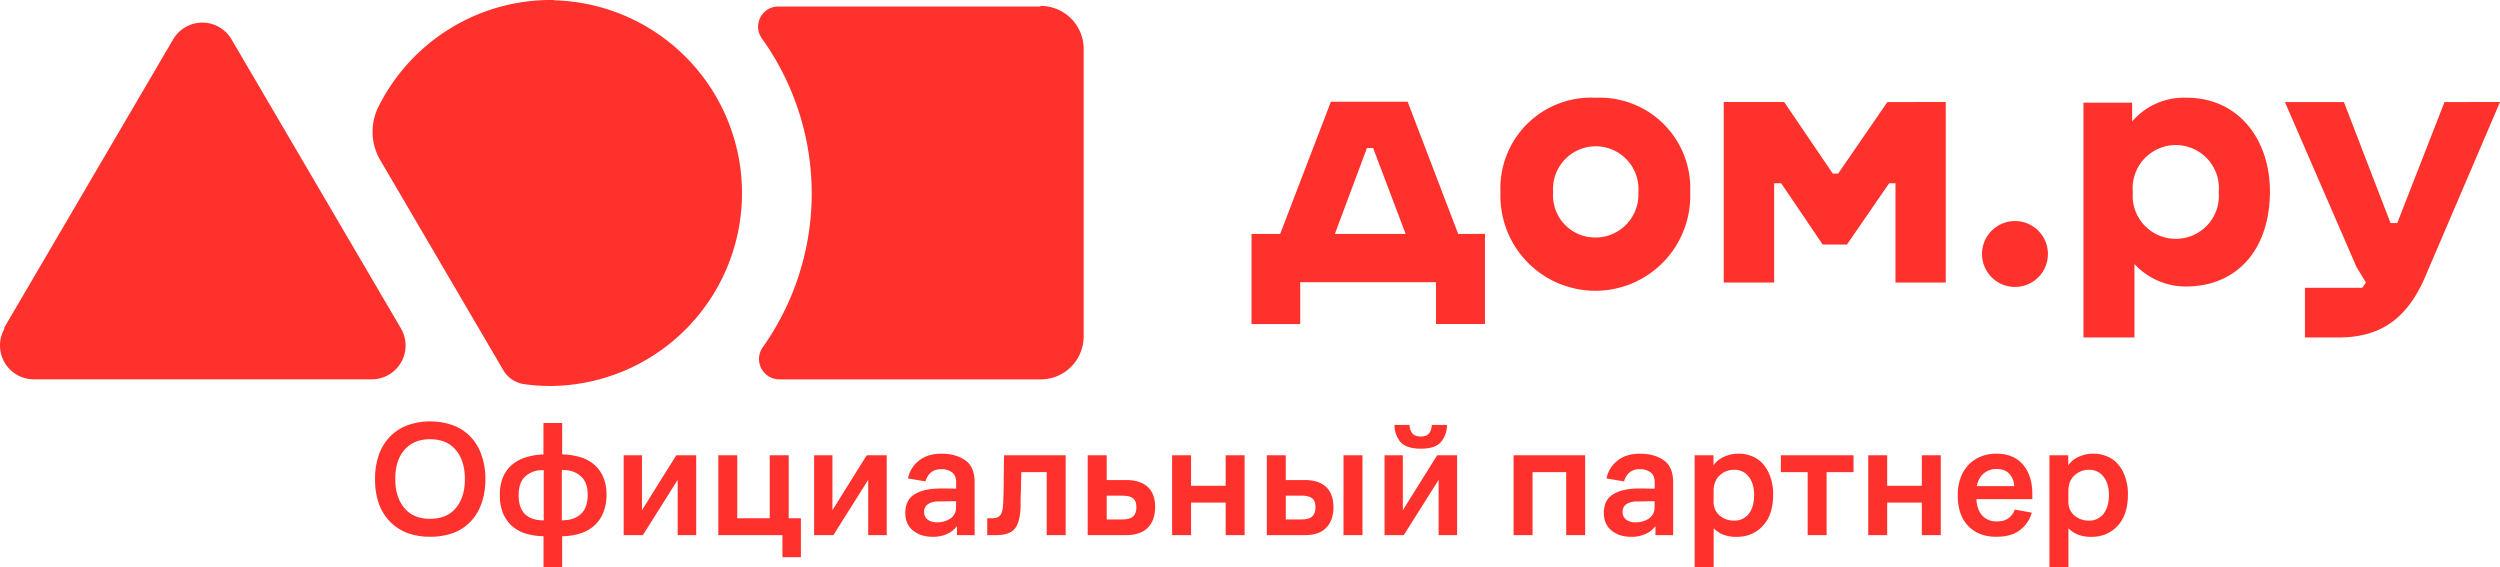 <svg xmlns="http://www.w3.org/2000/svg" viewBox="0 0 1858 421.51">
<path fill="#ff312c" d="M2.79,244.12,128.71,29.21a25.13,25.13,0,0,1,43.33,0L298,244.12a25.11,25.11,0,0,1-21.29,37.78h-252A25.11,25.11,0,0,1,3.43,244.12"/><path fill="#ff312c" d="M412,0a143.36,143.36,0,0,0-130.71,79.3,41.63,41.63,0,0,0,1.38,39.81l91.22,155.73a21.31,21.31,0,0,0,15.54,10.64,139.69,139.69,0,0,0,20.12,1.39A143.34,143.34,0,0,0,412,.25"/><path fill="#ff312c" d="M773,4.83H578.55A15,15,0,0,0,566.3,28.67,197.74,197.74,0,0,1,566.94,258a15.12,15.12,0,0,0,12.14,23.95H773.44A31.93,31.93,0,0,0,805.38,250V36.34A31.94,31.94,0,0,0,773.44,4.41"/><path fill="#ff312c" d="M1083.73,173.86l-37.58-98.24H989.1l-37.68,98.24H930.13v67h36.19V209.73h100.91v31.09h36.4v-67ZM1020.5,110l24.16,63.86H992.08L1015.92,110Zm165.2-37.37a67.37,67.37,0,0,0-70.55,64q-.15,3.11,0,6.21a70.55,70.55,0,1,0,141,5.31q.11-2.66,0-5.31A67.29,67.29,0,0,0,1192,72.64q-3.15-.14-6.3,0Zm0,103.89a31.28,31.28,0,0,1-31.49-31.07c0-.85,0-1.71.09-2.56a31.75,31.75,0,1,1,63.33-4.64,30,30,0,0,1,0,4.64,31.93,31.93,0,0,1-30.16,33.59c-.59,0-1.18,0-1.77,0Zm217-100.69L1366.12,129h-4L1326,75.83h-44.92V210h37.47V136.18h5.22l30.87,45.56h18l31.4-45.56h4.68V210h37.36V75.83Zm94.73,88.45a24.49,24.49,0,1,0,9.41,1.84,24.49,24.49,0,0,0-9.41-1.84Zm319.34-88.45-35.13,89.94h-5L1742,75.85h-43.85l53.22,122.62,7,11.5-2.76,3.94h-42.58v36.91h24.69c31.94,0,51.63-14.26,65-45.87L1858,75.83Zm-191.6-3.2a50.63,50.63,0,0,0-40.56,17.67v-14h-36.19V250.82h37.9v-54.6a52,52,0,0,0,38.1,16.71c39.39,0,62.59-29,62.59-70.57,0-39.07-23.7-69.73-61.8-69.73ZM1617,177.48a31.92,31.92,0,0,1-32-31.8c0-.93,0-1.86.11-2.79a32.07,32.07,0,0,1,63.86-6,31.54,31.54,0,0,1,0,6,31.93,31.93,0,0,1-29.16,34.48c-.92.08-1.84.11-2.77.11"/><path fill="#ff312c" d="M319.68,398.92a49.47,49.47,0,0,1-16.66-2.7A35.81,35.81,0,0,1,290.15,388a37.77,37.77,0,0,1-8.46-13.32,54.64,54.64,0,0,1-2.94-18.63,53.89,53.89,0,0,1,2.94-18.37,37.63,37.63,0,0,1,8.46-13.48A35.81,35.81,0,0,1,303,316a51,51,0,0,1,33.45,0,34.29,34.29,0,0,1,12.87,8.21,36.09,36.09,0,0,1,8.33,13.48,51.19,51.19,0,0,1,3.07,18.38,52,52,0,0,1-3.07,18.62,36.22,36.22,0,0,1-8.33,13.36,34.29,34.29,0,0,1-12.84,8.17A49.85,49.85,0,0,1,319.68,398.92Zm0-13.36q12.39,0,19.12-8T345.5,356q0-13.61-6.74-21.57t-19.12-8q-12.25,0-19.12,8T293.78,356q0,13.49,6.74,21.57t19.16,8Zm98.11-71.21v23.41h1.84A49.52,49.52,0,0,1,432,340a26,26,0,0,1,9.8,5.51,24,24,0,0,1,6.5,9.07,32,32,0,0,1,2.45,13.14,34,34,0,0,1-2.45,13.36,25.79,25.79,0,0,1-6.5,9.44,27.73,27.73,0,0,1-10.05,5.76,43.49,43.49,0,0,1-12.5,2.2h-1.47v23H403.94v-23h-1.1a47.47,47.47,0,0,1-12.62-2.08,28.92,28.92,0,0,1-9.93-5.64,28.09,28.09,0,0,1-6.5-9.43,35.76,35.76,0,0,1-2.29-13.39,34.13,34.13,0,0,1,2.29-13.22,25.09,25.09,0,0,1,6.62-9.19,28.67,28.67,0,0,1,10-5.51,45,45,0,0,1,12.75-2.21h.73V314.35Zm2.08,35h-1.22a6.73,6.73,0,0,0-1.1-.12v37.5h1.22a6.85,6.85,0,0,1,1.1-.12q7.72-.5,12.26-5t4.66-13.73q0-9.19-4.78-13.6a18,18,0,0,0-12.14-4.88ZM402.1,386.69h1a4.15,4.15,0,0,1,1,.12v-37.5a4.15,4.15,0,0,1-1,.12h-.85a18.4,18.4,0,0,0-12.14,4.91q-4.65,4.41-4.65,13.6t4.41,13.85Q394.39,386.29,402.1,386.69Zm75.7,11H463.5V338.37h13.61v40.81l25.49-40.81h14.83v59.32H503.66V356.63Zm108.37-59.32v46.82h9.06v28.92H581.5V397.69H533.84V338.37h14.09v46.82h24.14V338.37Zm33.21,59.32H605.05V338.37h13.6v40.81l25.49-40.81H659v59.32H645.24V356.63Zm91.82,0V391a18.47,18.47,0,0,1-7.47,5.88,24.71,24.71,0,0,1-10.42,2.09q-8.94,0-14.71-4.66t-5.76-13q0-9.19,6-13.36t16.42-4.78c2.78-.16,5.43-.2,8-.12s5,0,7.35.12v-4.66q0-5.15-3.06-7.47a12.75,12.75,0,0,0-8-2.33,11.42,11.42,0,0,0-7.72,2.45,13.51,13.51,0,0,0-4,6.62l-13-2.21a21.93,21.93,0,0,1,8-13.11q6.39-5.28,17-5.27t17.52,4.9q7,4.79,7,16.55v39.1Zm-.61-25.12c-2-.09-4.13-.09-6.49,0s-4.7,0-7,.12a13.7,13.7,0,0,0-7.6,2.08,6.57,6.57,0,0,0-2.69,5.64,7,7,0,0,0,2.57,5.76,11,11,0,0,0,6.86,2,17.07,17.07,0,0,0,10.3-2.94,9.52,9.52,0,0,0,4-8Zm35,1.47q.13-3.44.25-8.09t.12-9.68c.08-3.35.13-6.58.13-9.69s.12-5.92.12-8.21H792v59.32H777.91V350.87H759c0,2.05,0,4.25-.13,6.62s0,4.7-.12,7-.16,4.49-.24,6.62v5.51q-.36,11.64-4.42,16.42t-14,4.66h-6.37V385.19h3.55q4.43,0,6.25-2.45c1.22-1.63,1.89-4.53,2-8.7Zm62.79,23.65V338.37H822.5v18.39h14.34q10.41,0,16,5t5.66,14.93q0,10.05-5.52,15.57t-16.41,5.43Zm25.49-29.29H822.5v17.65h11.39q6,0,8.34-2.33t2.33-6.86c0-3-.82-5.19-2.45-6.5S837.8,368.4,833.87,368.4Zm37.23,29.29V338.37h14.09v22.68h25.74V338.37H925v59.32H910.93V373.55H885.19v24.14Zm127.4,0V338.37h14.09v59.32Zm-57,0V338.37h14.09v18.39h14q10.32,0,15.81,5t5.64,15q0,10-5.51,15.57t-16.24,5.36ZM967,368.4h-11.4v17.65H967q6,0,8.33-2.33c1.56-1.55,2.33-3.84,2.33-6.86s-.81-5.19-2.45-6.5-4.32-2-8.24-2Zm76.3,29.29H1029V338.37h13.6v40.81l25.49-40.81h14.83v59.32h-13.73V356.63ZM1056,333.47q-10.65,0-15.07-4.9a19.11,19.11,0,0,1-4.54-12.75h11.15a10.32,10.32,0,0,0,2.21,6.38c1.4,1.47,3.48,2.21,6.25,2.2s4.78-.74,6-2.2a10.7,10.7,0,0,0,2.08-6.38h11.27a19,19,0,0,1-4.53,12.75Q1066.59,333.48,1056,333.47Zm68.9,64.22V338.37h53.19v59.32H1164V350.87h-25v46.82Zm105.44,0V391a18.35,18.35,0,0,1-7.48,5.88,24.52,24.52,0,0,1-10.41,2.09q-9,0-14.71-4.66t-5.76-13q0-9.19,6-13.36t16.42-4.78q4.17-.24,8-.12t7.36.12v-4.66q0-5.15-3.07-7.47a12.75,12.75,0,0,0-8-2.33,11.42,11.42,0,0,0-7.72,2.45,13.66,13.66,0,0,0-4,6.62l-13-2.21a21.93,21.93,0,0,1,8-13.11q6.39-5.28,17-5.27t17.53,4.9q7,4.79,7,16.55v39.1Zm-.61-25.12c-2-.09-4.12-.09-6.5,0s-4.7.13-7,.12a13.7,13.7,0,0,0-7.6,2.08,6.57,6.57,0,0,0-2.7,5.64,7,7,0,0,0,2.58,5.76,11,11,0,0,0,6.86,2,17,17,0,0,0,10.29-2.94,9.52,9.52,0,0,0,4-8Zm29.73,48.89V338.37h14v7.48a17.91,17.91,0,0,1,7.85-6.37,25.77,25.77,0,0,1,11-2.33,25.19,25.19,0,0,1,9.92,2,21.26,21.26,0,0,1,8.09,5.76,26.81,26.81,0,0,1,5.39,9.56,37.14,37.14,0,0,1,2.09,13q0,15.19-7.72,23.41T1290.38,399a27.3,27.3,0,0,1-9.55-1.6,20.65,20.65,0,0,1-7.24-4.78v28.92Zm14.09-48.65a13.19,13.19,0,0,0,4.42,10.3,16.08,16.08,0,0,0,10.9,3.79,13.14,13.14,0,0,0,10.79-5q4-5.14,4-14,0-8.58-4-13.6a12.92,12.92,0,0,0-10.91-5.15,15.25,15.25,0,0,0-10.66,4.17q-4.53,4.15-4.54,11.52Zm50-21.94v-12.5h54v12.5h-20v46.82h-14.1V350.87Zm64.91,46.82V338.37h14.09v22.68h25.74V338.37h14.09v59.32h-14.09V373.55h-25.74v24.14Zm122-26.72h-41.6q.49,8.1,4.53,12.38a14,14,0,0,0,10.54,4.17q6.13,0,9.32-2.82a13.27,13.27,0,0,0,4.16-6l12.63,2.33a24.09,24.09,0,0,1-8.46,12.63q-6.36,5.26-17.89,5.27-13.37,0-21.08-8.22t-7.6-22.67a36.82,36.82,0,0,1,2.21-13.23,28.28,28.28,0,0,1,6.12-9.69,25.91,25.91,0,0,1,9.07-5.88,30.48,30.48,0,0,1,11.28-2.08q12.75,0,19.73,8.09t7,21.69Zm-26.71-22.42a14.57,14.57,0,0,0-9.44,3.3q-3.9,3.19-5.15,9.44H1497a14.59,14.59,0,0,0-3.8-9.31q-3.24-3.44-9.49-3.43Zm39.39,72.91V338.37h14v7.48a18,18,0,0,1,7.84-6.37,25.92,25.92,0,0,1,11-2.33,25.28,25.28,0,0,1,9.93,2,21.26,21.26,0,0,1,8.09,5.76,26.81,26.81,0,0,1,5.39,9.56,37.13,37.13,0,0,1,2.08,13q0,15.19-7.72,23.41T1554.06,399a27.35,27.35,0,0,1-9.56-1.6,20.25,20.25,0,0,1-7.23-4.78v28.92Zm14.09-48.65a13.15,13.15,0,0,0,4.41,10.3,16.11,16.11,0,0,0,10.91,3.79,13.14,13.14,0,0,0,10.79-5q4-5.14,4-14,0-8.58-4-13.6a12.92,12.92,0,0,0-10.91-5.15,15.25,15.25,0,0,0-10.66,4.17q-4.55,4.15-4.54,11.52Z"/></svg>